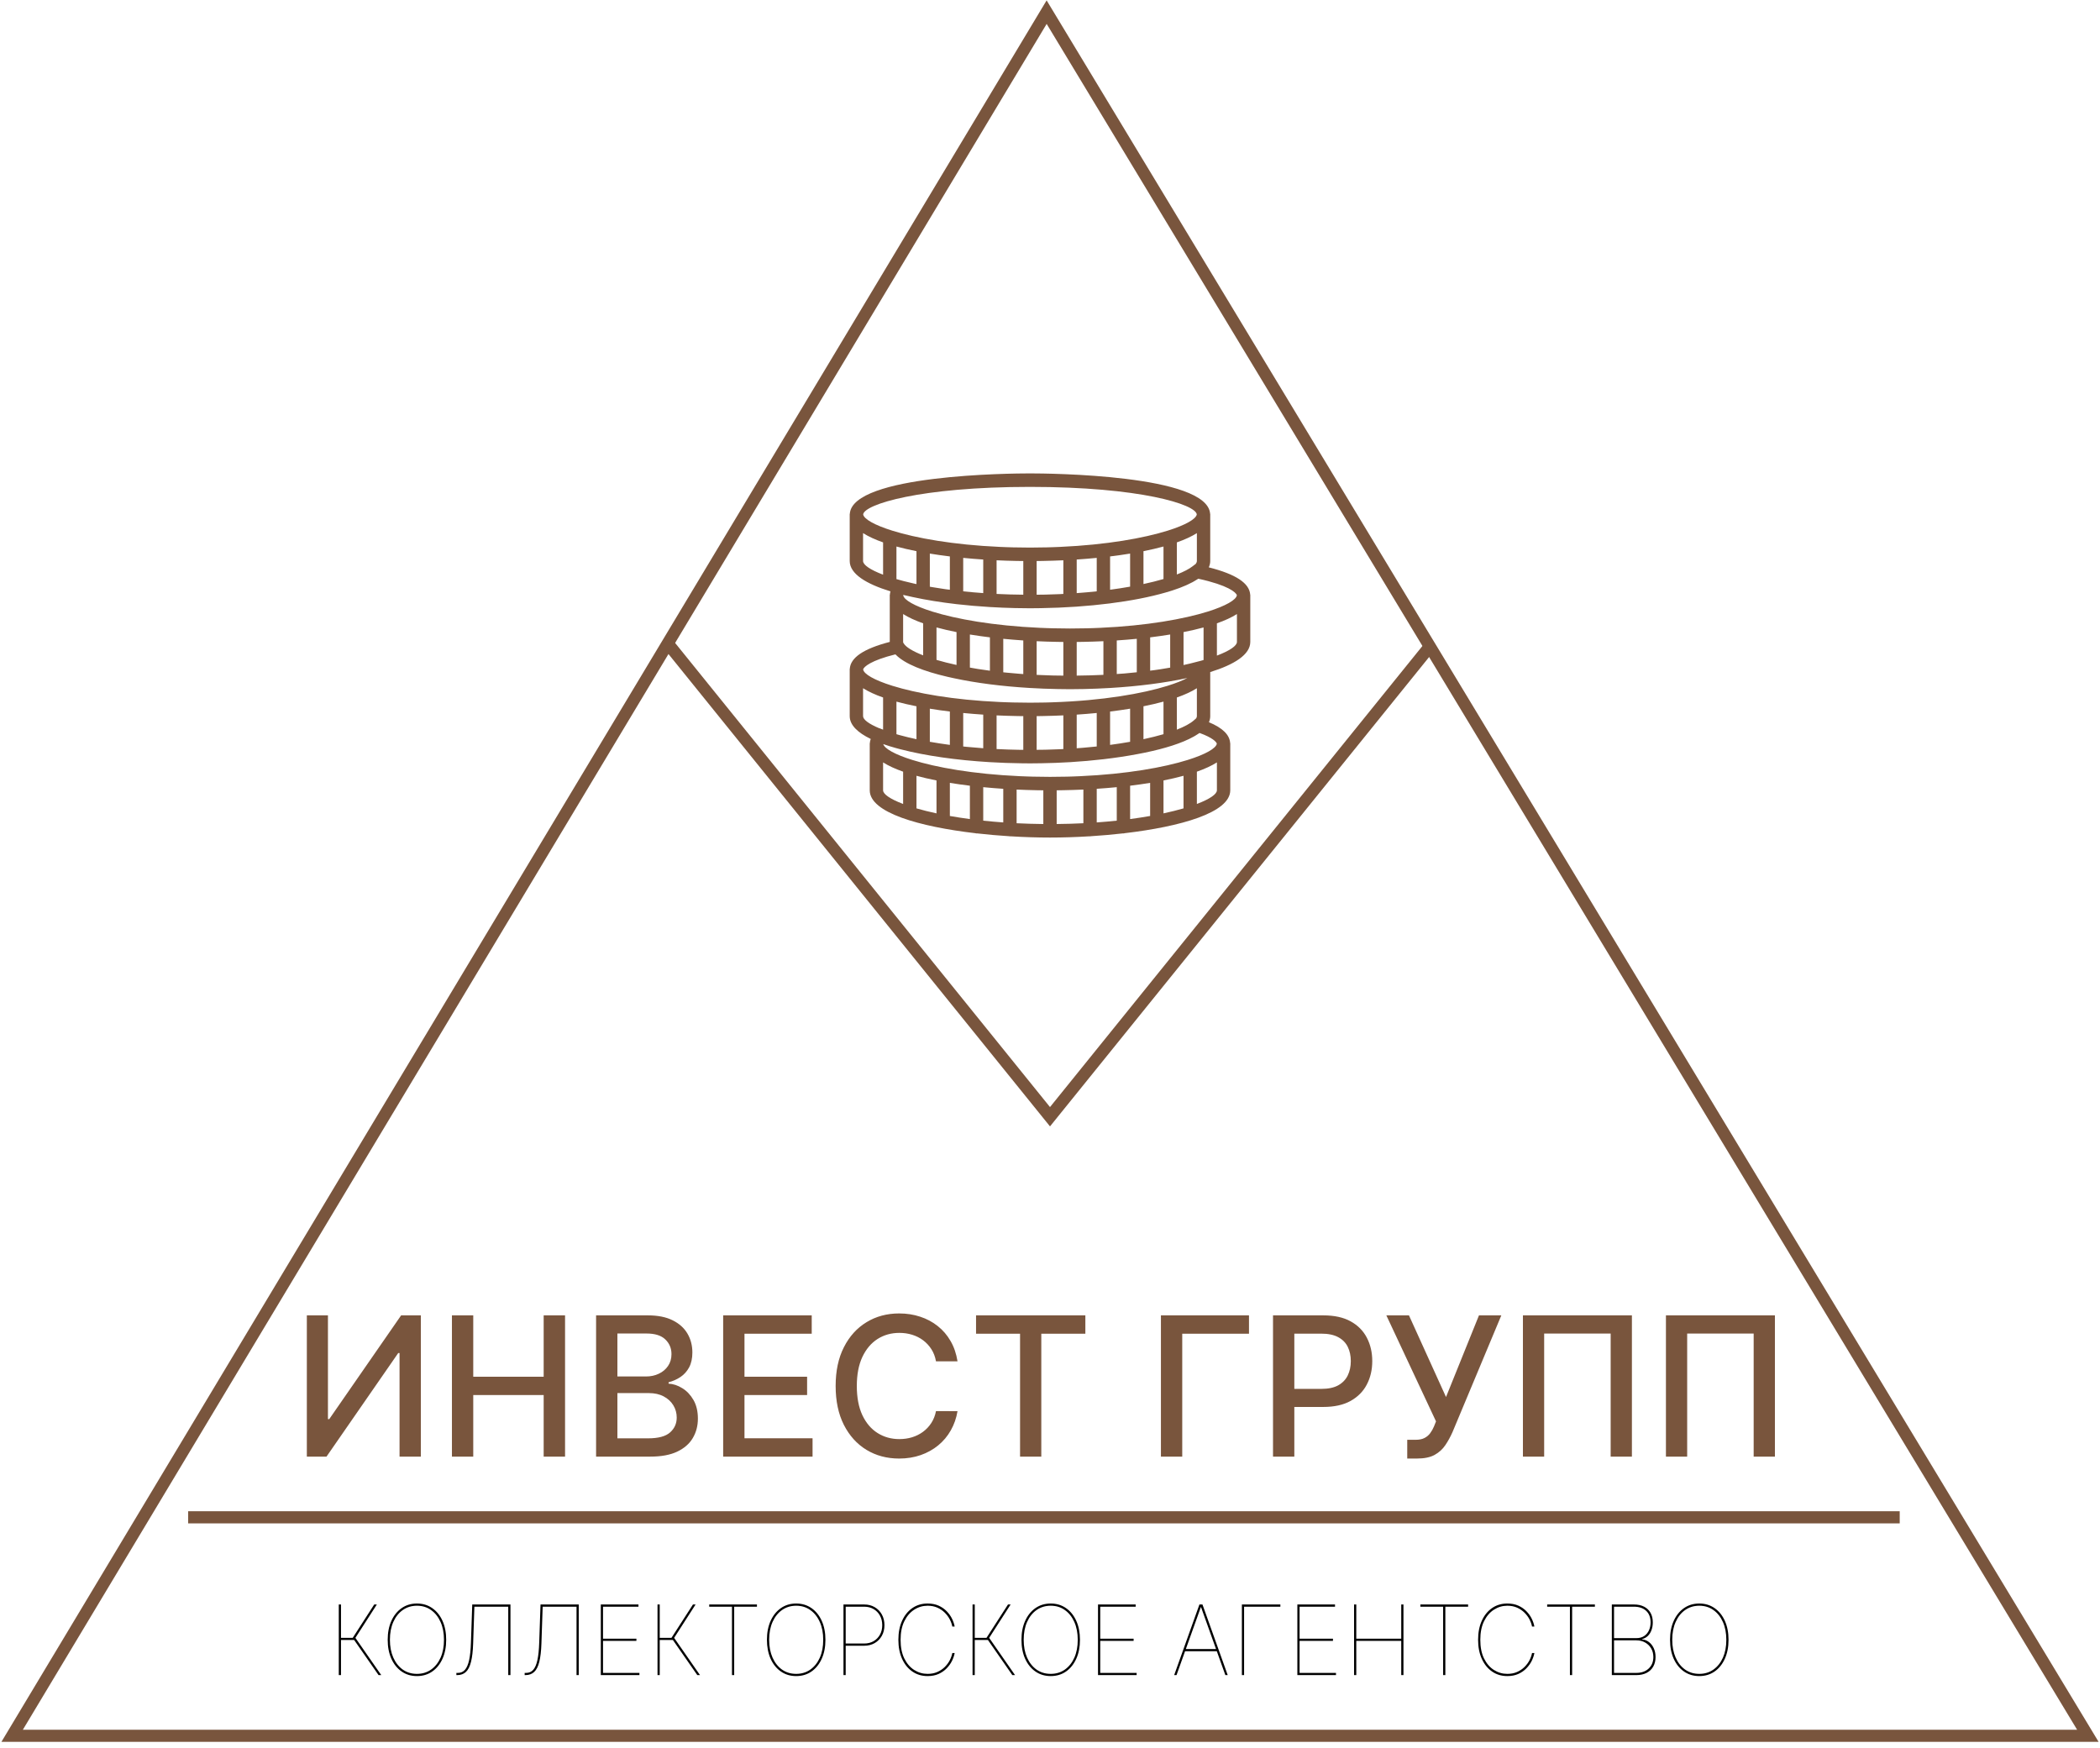 <?xml version="1.0" encoding="UTF-8"?> <svg xmlns="http://www.w3.org/2000/svg" width="173" height="144" viewBox="0 0 173 144" fill="none"> <path d="M25.278 108.364H27.017V116.909H27.125L33.045 108.364H34.67V120H32.915V111.466H32.807L26.898 120H25.278V108.364ZM37.231 120V108.364H38.987V113.42H44.788V108.364H46.55V120H44.788V114.926H38.987V120H37.231ZM49.106 120V108.364H53.368C54.194 108.364 54.877 108.5 55.419 108.773C55.961 109.042 56.366 109.407 56.635 109.869C56.904 110.328 57.038 110.845 57.038 111.42C57.038 111.905 56.949 112.314 56.771 112.648C56.593 112.977 56.355 113.242 56.055 113.443C55.76 113.64 55.434 113.784 55.078 113.875V113.989C55.465 114.008 55.841 114.133 56.209 114.364C56.58 114.591 56.887 114.915 57.129 115.335C57.372 115.756 57.493 116.267 57.493 116.869C57.493 117.464 57.353 117.998 57.072 118.472C56.796 118.941 56.368 119.314 55.788 119.591C55.209 119.864 54.468 120 53.567 120H49.106ZM50.862 118.494H53.396C54.237 118.494 54.84 118.331 55.203 118.006C55.567 117.68 55.749 117.273 55.749 116.784C55.749 116.417 55.656 116.08 55.47 115.773C55.285 115.466 55.019 115.222 54.675 115.04C54.334 114.858 53.928 114.767 53.459 114.767H50.862V118.494ZM50.862 113.398H53.215C53.608 113.398 53.963 113.322 54.277 113.17C54.595 113.019 54.847 112.807 55.033 112.534C55.222 112.258 55.317 111.932 55.317 111.557C55.317 111.076 55.148 110.672 54.811 110.347C54.474 110.021 53.957 109.858 53.26 109.858H50.862V113.398ZM59.575 120V108.364H66.871V109.875H61.331V113.42H66.49V114.926H61.331V118.489H66.939V120H59.575ZM78.881 112.148H77.108C77.04 111.769 76.913 111.436 76.727 111.148C76.542 110.86 76.314 110.616 76.046 110.415C75.776 110.214 75.475 110.062 75.142 109.96C74.812 109.858 74.462 109.807 74.091 109.807C73.421 109.807 72.82 109.975 72.29 110.312C71.763 110.65 71.347 111.144 71.04 111.795C70.737 112.447 70.585 113.242 70.585 114.182C70.585 115.129 70.737 115.928 71.04 116.58C71.347 117.231 71.765 117.723 72.296 118.057C72.826 118.39 73.422 118.557 74.085 118.557C74.453 118.557 74.801 118.508 75.131 118.409C75.464 118.307 75.765 118.157 76.034 117.96C76.303 117.763 76.53 117.523 76.716 117.239C76.905 116.951 77.036 116.621 77.108 116.25L78.881 116.256C78.786 116.828 78.602 117.354 78.329 117.835C78.061 118.312 77.714 118.725 77.29 119.074C76.869 119.419 76.388 119.686 75.847 119.875C75.305 120.064 74.714 120.159 74.074 120.159C73.066 120.159 72.169 119.92 71.381 119.443C70.593 118.962 69.972 118.275 69.517 117.381C69.066 116.487 68.841 115.42 68.841 114.182C68.841 112.939 69.068 111.873 69.523 110.983C69.977 110.089 70.599 109.403 71.386 108.926C72.174 108.445 73.07 108.205 74.074 108.205C74.691 108.205 75.267 108.294 75.801 108.472C76.339 108.646 76.822 108.903 77.25 109.244C77.678 109.581 78.032 109.994 78.312 110.483C78.593 110.968 78.782 111.523 78.881 112.148ZM80.408 109.875V108.364H89.413V109.875H85.783V120H84.033V109.875H80.408ZM102.893 108.364V109.875H97.394V120H95.638V108.364H102.893ZM104.872 120V108.364H109.02C109.925 108.364 110.675 108.528 111.27 108.858C111.865 109.187 112.31 109.638 112.605 110.21C112.901 110.778 113.048 111.419 113.048 112.131C113.048 112.847 112.899 113.491 112.599 114.062C112.304 114.631 111.857 115.081 111.259 115.415C110.664 115.744 109.916 115.909 109.014 115.909H106.162V114.42H108.855C109.427 114.42 109.891 114.322 110.247 114.125C110.603 113.924 110.865 113.652 111.031 113.307C111.198 112.962 111.281 112.57 111.281 112.131C111.281 111.691 111.198 111.301 111.031 110.96C110.865 110.619 110.601 110.352 110.241 110.159C109.885 109.966 109.416 109.869 108.832 109.869H106.628V120H104.872ZM115.93 120.159V118.614H116.629C116.921 118.614 117.161 118.564 117.351 118.466C117.544 118.367 117.701 118.235 117.822 118.068C117.947 117.898 118.052 117.712 118.135 117.511L118.3 117.097L114.209 108.364H116.072L119.124 115.091L121.839 108.364H123.68L119.658 117.983C119.487 118.369 119.29 118.727 119.067 119.057C118.847 119.386 118.554 119.653 118.186 119.858C117.819 120.059 117.332 120.159 116.726 120.159H115.93ZM134.438 108.364V120H132.688V109.864H127.21V120H125.46V108.364H134.438ZM146.219 108.364V120H144.469V109.864H138.991V120H137.241V108.364H146.219Z" fill="#79553D"></path> <path d="M31.188 138L29.176 135.108H28.091V138H27.909V132.182H28.091V134.932H29.057L30.829 132.182H31.046L29.278 134.932L31.409 138H31.188ZM36.757 135.091C36.757 135.684 36.656 136.205 36.453 136.653C36.251 137.102 35.968 137.453 35.606 137.705C35.245 137.955 34.825 138.08 34.348 138.08C33.869 138.08 33.448 137.954 33.087 137.702C32.725 137.45 32.443 137.099 32.24 136.651C32.039 136.202 31.939 135.682 31.939 135.091C31.939 134.498 32.04 133.978 32.243 133.531C32.446 133.082 32.728 132.732 33.09 132.48C33.451 132.228 33.871 132.102 34.348 132.102C34.825 132.102 35.245 132.228 35.606 132.48C35.968 132.73 36.251 133.08 36.453 133.528C36.656 133.977 36.757 134.498 36.757 135.091ZM36.575 135.091C36.575 134.534 36.481 134.045 36.294 133.625C36.106 133.203 35.845 132.874 35.51 132.639C35.177 132.402 34.789 132.284 34.348 132.284C33.909 132.284 33.521 132.402 33.186 132.636C32.853 132.869 32.591 133.197 32.402 133.619C32.215 134.04 32.121 134.53 32.121 135.091C32.121 135.644 32.214 136.132 32.399 136.554C32.585 136.974 32.844 137.304 33.178 137.543C33.513 137.779 33.903 137.898 34.348 137.898C34.789 137.898 35.178 137.78 35.513 137.545C35.848 137.309 36.109 136.98 36.297 136.56C36.484 136.137 36.577 135.648 36.575 135.091ZM37.597 138V137.818H37.722C37.959 137.818 38.152 137.734 38.302 137.565C38.453 137.395 38.569 137.126 38.648 136.759C38.728 136.391 38.777 135.911 38.796 135.318L38.904 132.182H42.052V138H41.87V132.364H39.08L38.978 135.398C38.957 136.023 38.898 136.527 38.802 136.909C38.707 137.29 38.566 137.567 38.379 137.741C38.193 137.914 37.952 138 37.654 138H37.597ZM43.222 138V137.818H43.347C43.584 137.818 43.777 137.734 43.927 137.565C44.078 137.395 44.194 137.126 44.273 136.759C44.353 136.391 44.402 135.911 44.421 135.318L44.529 132.182H47.677V138H47.495V132.364H44.705L44.603 135.398C44.582 136.023 44.523 136.527 44.427 136.909C44.332 137.29 44.191 137.567 44.004 137.741C43.818 137.914 43.577 138 43.279 138H43.222ZM49.495 138V132.182H52.597V132.364H49.677V135H52.427V135.182H49.677V137.818H52.677V138H49.495ZM57.445 138L55.434 135.108H54.349V138H54.167V132.182H54.349V134.932H55.315L57.087 132.182H57.303L55.536 134.932L57.667 138H57.445ZM58.426 132.364V132.182H62.358V132.364H60.483V138H60.301V132.364H58.426ZM67.999 135.091C67.999 135.684 67.898 136.205 67.695 136.653C67.493 137.102 67.21 137.453 66.849 137.705C66.487 137.955 66.067 138.08 65.59 138.08C65.111 138.08 64.691 137.954 64.329 137.702C63.967 137.45 63.685 137.099 63.482 136.651C63.282 136.202 63.181 135.682 63.181 135.091C63.181 134.498 63.282 133.978 63.485 133.531C63.688 133.082 63.97 132.732 64.332 132.48C64.693 132.228 65.113 132.102 65.59 132.102C66.067 132.102 66.487 132.228 66.849 132.48C67.21 132.73 67.493 133.08 67.695 133.528C67.898 133.977 67.999 134.498 67.999 135.091ZM67.817 135.091C67.817 134.534 67.724 134.045 67.536 133.625C67.349 133.203 67.087 132.874 66.752 132.639C66.419 132.402 66.031 132.284 65.59 132.284C65.151 132.284 64.763 132.402 64.428 132.636C64.095 132.869 63.834 133.197 63.644 133.619C63.457 134.04 63.363 134.53 63.363 135.091C63.363 135.644 63.456 136.132 63.641 136.554C63.827 136.974 64.086 137.304 64.42 137.543C64.755 137.779 65.145 137.898 65.59 137.898C66.031 137.898 66.42 137.78 66.755 137.545C67.09 137.309 67.352 136.98 67.539 136.56C67.727 136.137 67.819 135.648 67.817 135.091ZM69.487 138V132.182H71.192C71.517 132.182 71.805 132.255 72.055 132.401C72.307 132.546 72.504 132.747 72.646 133.003C72.79 133.259 72.862 133.553 72.862 133.886C72.862 134.216 72.79 134.509 72.646 134.764C72.504 135.018 72.307 135.218 72.055 135.364C71.805 135.508 71.517 135.58 71.192 135.58H69.578V135.398H71.192C71.483 135.398 71.741 135.333 71.965 135.205C72.188 135.076 72.363 134.898 72.49 134.67C72.617 134.443 72.68 134.182 72.68 133.886C72.68 133.589 72.617 133.326 72.49 133.097C72.363 132.867 72.188 132.688 71.965 132.56C71.741 132.429 71.483 132.364 71.192 132.364H69.669V138H69.487ZM78.646 134H78.452C78.416 133.807 78.346 133.61 78.242 133.409C78.138 133.208 78 133.023 77.827 132.852C77.655 132.682 77.451 132.545 77.217 132.44C76.982 132.336 76.716 132.284 76.418 132.284C76.021 132.284 75.652 132.393 75.313 132.611C74.976 132.827 74.704 133.144 74.498 133.562C74.293 133.979 74.191 134.489 74.191 135.091C74.191 135.701 74.293 136.214 74.498 136.631C74.704 137.047 74.976 137.363 75.313 137.577C75.652 137.791 76.021 137.898 76.418 137.898C76.716 137.898 76.982 137.847 77.217 137.744C77.451 137.64 77.655 137.504 77.827 137.335C78 137.165 78.138 136.979 78.242 136.778C78.346 136.576 78.416 136.377 78.452 136.182H78.646C78.61 136.386 78.538 136.599 78.43 136.821C78.322 137.041 78.176 137.246 77.992 137.438C77.808 137.629 77.586 137.784 77.325 137.903C77.063 138.021 76.761 138.08 76.418 138.08C75.941 138.08 75.522 137.955 75.16 137.705C74.798 137.455 74.516 137.105 74.313 136.656C74.111 136.207 74.009 135.686 74.009 135.091C74.009 134.496 74.111 133.974 74.313 133.526C74.516 133.077 74.798 132.727 75.16 132.477C75.522 132.227 75.941 132.102 76.418 132.102C76.761 132.102 77.063 132.161 77.325 132.278C77.586 132.396 77.808 132.55 77.992 132.741C78.176 132.931 78.322 133.136 78.43 133.358C78.538 133.578 78.61 133.792 78.646 134ZM83.398 138L81.387 135.108H80.302V138H80.12V132.182H80.302V134.932H81.268L83.04 132.182H83.256L81.489 134.932L83.62 138H83.398ZM88.968 135.091C88.968 135.684 88.867 136.205 88.664 136.653C88.461 137.102 88.179 137.453 87.817 137.705C87.456 137.955 87.036 138.08 86.559 138.08C86.08 138.08 85.659 137.954 85.298 137.702C84.936 137.45 84.654 137.099 84.451 136.651C84.25 136.202 84.15 135.682 84.15 135.091C84.15 134.498 84.251 133.978 84.454 133.531C84.656 133.082 84.939 132.732 85.3 132.48C85.662 132.228 86.082 132.102 86.559 132.102C87.036 132.102 87.456 132.228 87.817 132.48C88.179 132.73 88.461 133.08 88.664 133.528C88.867 133.977 88.968 134.498 88.968 135.091ZM88.786 135.091C88.786 134.534 88.692 134.045 88.505 133.625C88.317 133.203 88.056 132.874 87.721 132.639C87.388 132.402 87 132.284 86.559 132.284C86.12 132.284 85.732 132.402 85.397 132.636C85.064 132.869 84.802 133.197 84.613 133.619C84.425 134.04 84.332 134.53 84.332 135.091C84.332 135.644 84.424 136.132 84.61 136.554C84.796 136.974 85.055 137.304 85.388 137.543C85.724 137.779 86.114 137.898 86.559 137.898C87 137.898 87.388 137.78 87.724 137.545C88.059 137.309 88.32 136.98 88.508 136.56C88.695 136.137 88.788 135.648 88.786 135.091ZM90.456 138V132.182H93.558V132.364H90.638V135H93.388V135.182H90.638V137.818H93.638V138H90.456ZM96.923 138H96.73L98.81 132.182H99.06L101.139 138H100.946L98.946 132.409H98.923L96.923 138ZM97.582 135.852H100.287V136.034H97.582V135.852ZM105.478 132.182V132.364H102.489V138H102.308V132.182H105.478ZM106.878 138V132.182H109.98V132.364H107.06V135H109.81V135.182H107.06V137.818H110.06V138H106.878ZM111.55 138V132.182H111.732V135H115.436V132.182H115.618V138H115.436V135.182H111.732V138H111.55ZM117.012 132.364V132.182H120.944V132.364H119.069V138H118.887V132.364H117.012ZM126.403 134H126.21C126.174 133.807 126.104 133.61 126 133.409C125.896 133.208 125.758 133.023 125.585 132.852C125.413 132.682 125.209 132.545 124.974 132.44C124.74 132.336 124.473 132.284 124.176 132.284C123.778 132.284 123.41 132.393 123.071 132.611C122.734 132.827 122.462 133.144 122.256 133.562C122.051 133.979 121.949 134.489 121.949 135.091C121.949 135.701 122.051 136.214 122.256 136.631C122.462 137.047 122.734 137.363 123.071 137.577C123.41 137.791 123.778 137.898 124.176 137.898C124.473 137.898 124.74 137.847 124.974 137.744C125.209 137.64 125.413 137.504 125.585 137.335C125.758 137.165 125.896 136.979 126 136.778C126.104 136.576 126.174 136.377 126.21 136.182H126.403C126.367 136.386 126.295 136.599 126.188 136.821C126.08 137.041 125.934 137.246 125.75 137.438C125.566 137.629 125.344 137.784 125.082 137.903C124.821 138.021 124.519 138.08 124.176 138.08C123.699 138.08 123.279 137.955 122.918 137.705C122.556 137.455 122.274 137.105 122.071 136.656C121.868 136.207 121.767 135.686 121.767 135.091C121.767 134.496 121.868 133.974 122.071 133.526C122.274 133.077 122.556 132.727 122.918 132.477C123.279 132.227 123.699 132.102 124.176 132.102C124.519 132.102 124.821 132.161 125.082 132.278C125.344 132.396 125.566 132.55 125.75 132.741C125.934 132.931 126.08 133.136 126.188 133.358C126.295 133.578 126.367 133.792 126.403 134ZM127.457 132.364V132.182H131.389V132.364H129.514V138H129.332V132.364H127.457ZM132.784 138V132.182H134.602C134.928 132.182 135.206 132.241 135.438 132.361C135.67 132.478 135.848 132.648 135.972 132.869C136.097 133.089 136.159 133.352 136.159 133.659C136.159 133.886 136.124 134.096 136.054 134.287C135.986 134.478 135.885 134.639 135.753 134.77C135.62 134.899 135.46 134.987 135.273 135.034V135.057C135.483 135.074 135.672 135.147 135.841 135.276C136.009 135.404 136.142 135.575 136.239 135.787C136.337 135.999 136.386 136.241 136.386 136.511C136.386 136.811 136.323 137.072 136.196 137.295C136.071 137.519 135.889 137.692 135.651 137.815C135.414 137.938 135.129 138 134.795 138H132.784ZM132.966 137.818H134.795C135.222 137.818 135.563 137.699 135.818 137.46C136.076 137.22 136.205 136.903 136.205 136.511C136.205 136.242 136.144 136.005 136.023 135.798C135.902 135.592 135.735 135.43 135.523 135.312C135.313 135.195 135.07 135.136 134.795 135.136H132.966V137.818ZM132.966 134.955H134.795C135.061 134.955 135.28 134.895 135.455 134.776C135.629 134.656 135.759 134.498 135.847 134.301C135.934 134.104 135.977 133.89 135.977 133.659C135.977 133.246 135.854 132.927 135.608 132.702C135.362 132.476 135.027 132.364 134.602 132.364H132.966V134.955ZM142.398 135.091C142.398 135.684 142.296 136.205 142.094 136.653C141.891 137.102 141.609 137.453 141.247 137.705C140.885 137.955 140.466 138.08 139.989 138.08C139.509 138.08 139.089 137.954 138.727 137.702C138.366 137.45 138.083 137.099 137.881 136.651C137.68 136.202 137.58 135.682 137.58 135.091C137.58 134.498 137.681 133.978 137.884 133.531C138.086 133.082 138.368 132.732 138.73 132.48C139.092 132.228 139.511 132.102 139.989 132.102C140.466 132.102 140.885 132.228 141.247 132.48C141.609 132.73 141.891 133.08 142.094 133.528C142.296 133.977 142.398 134.498 142.398 135.091ZM142.216 135.091C142.216 134.534 142.122 134.045 141.935 133.625C141.747 133.203 141.486 132.874 141.151 132.639C140.817 132.402 140.43 132.284 139.989 132.284C139.549 132.284 139.162 132.402 138.827 132.636C138.493 132.869 138.232 133.197 138.043 133.619C137.855 134.04 137.761 134.53 137.761 135.091C137.761 135.644 137.854 136.132 138.04 136.554C138.225 136.974 138.485 137.304 138.818 137.543C139.153 137.779 139.544 137.898 139.989 137.898C140.43 137.898 140.818 137.78 141.153 137.545C141.489 137.309 141.75 136.98 141.938 136.56C142.125 136.137 142.218 135.648 142.216 135.091Z" fill="black"></path> <path d="M102.994 49C102.939 48.049 101.82 47.307 99.582 46.74C99.657 46.573 99.7 46.4 99.7 46.22V42.333H99.691C99.494 39.096 86.359 39 84.85 39C83.341 39 70.206 39.096 70.009 42.333H70V42.406V46.222C70.003 47.277 71.351 48.103 73.358 48.718C73.33 48.811 73.314 48.904 73.308 49H73.3V49.072V52.882C71.138 53.444 70.059 54.176 70.005 55.111H70V55.183V58.999C70.002 59.734 70.658 60.358 71.731 60.877C71.691 60.99 71.665 61.105 71.658 61.223H71.65V61.295V65.111C71.654 66.959 75.773 68.106 80.35 68.642C80.383 68.648 80.414 68.662 80.45 68.662C80.46 68.662 80.469 68.657 80.48 68.656C81.362 68.757 82.258 68.835 83.145 68.891C83.164 68.893 83.181 68.902 83.2 68.902C83.21 68.902 83.219 68.897 83.229 68.896C84.355 68.965 85.463 69 86.5 69C87.537 69 88.645 68.965 89.771 68.896C89.781 68.896 89.79 68.902 89.8 68.902C89.819 68.902 89.836 68.892 89.855 68.891C90.742 68.834 91.638 68.757 92.52 68.656C92.531 68.656 92.54 68.661 92.55 68.661C92.586 68.661 92.617 68.647 92.65 68.641C97.227 68.105 101.345 66.957 101.35 65.109V61.222H101.341C101.303 60.541 100.728 59.973 99.593 59.498C99.662 59.337 99.7 59.171 99.7 58.998V55.367C101.675 54.753 102.997 53.933 103 52.887V49H102.994ZM98.541 59.178L98.353 59.344C98.064 59.602 97.583 59.861 96.95 60.111V57.462C97.604 57.232 98.161 56.977 98.6 56.698V58.997C98.6 59.054 98.579 59.115 98.541 59.178ZM86.239 61.76C86.159 61.762 86.078 61.763 85.997 61.765C85.801 61.769 85.6 61.77 85.4 61.772V58.997C85.552 58.995 85.703 58.993 85.854 58.99C85.883 58.989 85.913 58.989 85.942 58.988C86.496 58.978 87.049 58.961 87.6 58.935V61.709C87.483 61.715 87.365 61.721 87.245 61.726C86.914 61.741 86.58 61.752 86.239 61.76ZM83.838 61.768C83.586 61.763 83.335 61.757 83.086 61.749C83.055 61.748 83.024 61.747 82.993 61.746C82.693 61.736 82.396 61.723 82.1 61.709V58.936C82.652 58.962 83.206 58.979 83.759 58.989C83.788 58.989 83.818 58.99 83.846 58.991C83.998 58.993 84.149 58.996 84.3 58.997V61.774C84.193 61.773 84.087 61.773 83.981 61.771C83.932 61.77 83.885 61.768 83.838 61.768ZM73.903 60.501C73.885 60.496 73.868 60.491 73.85 60.486V57.802C74.364 57.942 74.916 58.069 75.5 58.186V60.897C74.995 60.789 74.529 60.675 74.105 60.558C74.038 60.539 73.969 60.521 73.903 60.501ZM85.496 65.102C85.647 65.104 85.799 65.107 85.95 65.108V67.886C85.19 67.878 84.456 67.856 83.75 67.821V65.047C84.301 65.073 84.855 65.091 85.409 65.101C85.438 65.101 85.467 65.101 85.496 65.102ZM87.591 65.1C88.145 65.089 88.699 65.072 89.25 65.047V67.821C88.544 67.856 87.81 67.878 87.05 67.885V65.108C87.201 65.106 87.353 65.104 87.504 65.101C87.533 65.101 87.562 65.101 87.591 65.1ZM92 64.849V67.608C91.472 67.664 90.921 67.713 90.35 67.754V64.983C90.908 64.947 91.459 64.902 92 64.849ZM93.1 64.729C93.667 64.66 94.218 64.582 94.75 64.494V67.222C94.232 67.314 93.681 67.399 93.1 67.477V64.729ZM95.85 64.296C96.434 64.18 96.986 64.052 97.5 63.912V66.596C97.01 66.739 96.458 66.877 95.85 67.008V64.296ZM77.15 64.296V67.008C76.542 66.877 75.99 66.739 75.5 66.596V63.912C76.014 64.052 76.566 64.181 77.15 64.296ZM78.25 64.495C78.782 64.582 79.333 64.661 79.9 64.729V67.477C79.319 67.4 78.768 67.315 78.25 67.223V64.495ZM81 64.849C81.541 64.902 82.092 64.947 82.65 64.984V67.754C82.079 67.714 81.529 67.664 81 67.608V64.849ZM79.635 61.527C79.579 61.521 79.524 61.515 79.468 61.509C79.429 61.506 79.39 61.501 79.35 61.497V58.738C79.891 58.791 80.442 58.836 81 58.873V61.642C80.538 61.608 80.082 61.571 79.635 61.527ZM78.25 58.618V61.366C77.669 61.288 77.118 61.203 76.6 61.111V58.383C77.132 58.471 77.683 58.549 78.25 58.618ZM89.066 61.616C88.945 61.625 88.823 61.634 88.7 61.643V58.873C89.258 58.836 89.809 58.791 90.35 58.738V61.497C90.01 61.533 89.662 61.567 89.306 61.596C89.226 61.603 89.146 61.609 89.066 61.616ZM91.45 61.366V58.618C92.017 58.549 92.568 58.471 93.1 58.383V61.111C92.582 61.203 92.031 61.289 91.45 61.366ZM94.2 58.185C94.784 58.069 95.336 57.941 95.85 57.801V60.485C95.36 60.628 94.808 60.766 94.2 60.897V58.185ZM86.679 55.647C86.265 55.637 85.861 55.621 85.464 55.601C85.442 55.6 85.421 55.599 85.4 55.598V52.824C85.951 52.851 86.505 52.868 87.059 52.878C87.088 52.878 87.117 52.879 87.146 52.879C87.297 52.882 87.448 52.884 87.6 52.886V55.66C87.332 55.657 87.062 55.656 86.8 55.65C86.76 55.649 86.719 55.648 86.679 55.647ZM73.85 47.708V45.024C74.364 45.164 74.916 45.292 75.5 45.408V48.119C75.432 48.105 75.362 48.091 75.296 48.076C75.004 48.011 74.719 47.943 74.446 47.872C74.238 47.818 74.04 47.763 73.85 47.708ZM83.846 46.213C83.998 46.216 84.149 46.218 84.3 46.219V48.993C83.56 48.986 82.824 48.967 82.1 48.93V46.158C82.651 46.184 83.205 46.202 83.759 46.212C83.788 46.212 83.817 46.212 83.846 46.213ZM85.941 46.211C86.495 46.201 87.049 46.183 87.6 46.158V48.929C87.507 48.934 87.417 48.941 87.323 48.945C87.315 48.946 87.307 48.946 87.299 48.946C86.93 48.963 86.554 48.975 86.173 48.984C86.113 48.986 86.054 48.986 85.995 48.988C85.799 48.992 85.599 48.992 85.4 48.994V46.219C85.551 46.218 85.703 46.216 85.854 46.213C85.883 46.212 85.912 46.212 85.941 46.211ZM98.474 46.49L98.459 46.487L98.258 46.644C97.968 46.872 97.522 47.103 96.95 47.327V44.684C97.604 44.454 98.161 44.199 98.6 43.919V46.218C98.6 46.303 98.556 46.394 98.474 46.49ZM91.45 48.584V45.84C92.017 45.771 92.568 45.693 93.1 45.606V48.329C92.579 48.422 92.03 48.508 91.45 48.584ZM94.2 48.115V45.408C94.784 45.292 95.336 45.164 95.85 45.024V47.702C95.357 47.847 94.802 47.985 94.2 48.115ZM90.35 45.96V48.716C89.819 48.772 89.269 48.822 88.7 48.863V46.095C89.258 46.058 89.809 46.013 90.35 45.96ZM79.35 48.717V45.96C79.891 46.013 80.442 46.058 81 46.095V48.861C80.44 48.82 79.888 48.774 79.35 48.717ZM78.25 45.84V48.585C78.141 48.571 78.028 48.559 77.92 48.544C77.85 48.534 77.782 48.523 77.713 48.513C77.395 48.467 77.085 48.418 76.78 48.366C76.719 48.356 76.66 48.344 76.6 48.334V45.606C77.132 45.693 77.683 45.772 78.25 45.84ZM84.164 55.522C84.089 55.516 84.015 55.511 83.941 55.505C83.589 55.477 83.245 55.447 82.91 55.413C82.838 55.406 82.766 55.398 82.694 55.391C82.679 55.389 82.665 55.387 82.65 55.386V52.627C83.191 52.679 83.742 52.724 84.3 52.762V55.531C84.255 55.527 84.208 55.525 84.164 55.522ZM80.53 55.107C80.312 55.072 80.107 55.034 79.9 54.997V52.273C80.432 52.36 80.983 52.438 81.55 52.507V55.255C81.213 55.21 80.884 55.163 80.568 55.113C80.555 55.111 80.542 55.108 80.53 55.107ZM78.8 52.074V54.781C78.192 54.649 77.641 54.509 77.15 54.364V51.69C77.664 51.83 78.216 51.958 78.8 52.074ZM76.05 51.351V53.99C75.185 53.653 74.628 53.308 74.446 53.002L74.409 52.939C74.406 52.922 74.4 52.904 74.4 52.887V50.586C74.839 50.866 75.396 51.121 76.05 51.351ZM89.241 52.878C89.795 52.867 90.349 52.85 90.9 52.824V55.596C90.177 55.632 89.442 55.652 88.7 55.659V52.886C88.851 52.884 89.002 52.882 89.154 52.879C89.183 52.879 89.212 52.878 89.241 52.878ZM96.349 55.009C96.107 55.052 95.864 55.093 95.614 55.132C95.47 55.154 95.323 55.175 95.176 55.196C95.037 55.216 94.892 55.233 94.751 55.252V52.507C95.318 52.438 95.868 52.359 96.401 52.272V55C96.383 55.003 96.366 55.007 96.349 55.009ZM92.625 55.484C92.42 55.501 92.208 55.512 92 55.527V52.762C92.558 52.724 93.109 52.68 93.65 52.627V55.383C93.331 55.417 93.011 55.451 92.683 55.478C92.663 55.48 92.645 55.482 92.625 55.484ZM98.91 54.442C98.636 54.519 98.347 54.592 98.051 54.662C97.914 54.694 97.774 54.727 97.631 54.758C97.588 54.767 97.543 54.776 97.501 54.785V52.074C98.085 51.958 98.637 51.831 99.151 51.691V54.374C99.071 54.397 98.992 54.419 98.91 54.442ZM101.894 49.036C101.843 49.413 100.997 49.915 99.486 50.387C97.54 50.994 94.495 51.55 90.637 51.722C90.439 51.731 90.242 51.739 90.041 51.746C89.876 51.751 89.712 51.756 89.544 51.761C89.088 51.771 88.626 51.778 88.15 51.778C87.674 51.778 87.212 51.771 86.756 51.76C86.589 51.756 86.424 51.751 86.259 51.745C86.057 51.739 85.86 51.73 85.663 51.722C81.805 51.549 78.759 50.993 76.814 50.386C75.315 49.918 74.47 49.421 74.408 49.045C74.41 49.034 74.41 49.026 74.417 49.012C74.454 49.022 74.496 49.029 74.534 49.039C74.749 49.091 74.97 49.141 75.194 49.188C76.287 49.426 77.498 49.621 78.788 49.77C78.793 49.77 78.796 49.772 78.8 49.772L78.803 49.772C79.682 49.873 80.594 49.952 81.53 50.008C81.537 50.008 81.543 50.012 81.55 50.012C81.554 50.012 81.557 50.01 81.56 50.01C82.234 50.05 82.917 50.079 83.608 50.095C84.031 50.106 84.446 50.111 84.85 50.111C85.139 50.111 85.435 50.108 85.733 50.102C89.73 50.04 93.433 49.56 96.011 48.816C96.129 48.782 96.245 48.747 96.36 48.712C96.43 48.691 96.501 48.669 96.569 48.648C96.768 48.583 96.959 48.517 97.143 48.448C97.175 48.436 97.205 48.424 97.237 48.412C97.393 48.352 97.542 48.291 97.685 48.228C97.727 48.209 97.769 48.192 97.809 48.173C97.962 48.104 98.109 48.033 98.245 47.959C98.307 47.926 98.36 47.892 98.418 47.859C98.484 47.821 98.55 47.782 98.611 47.742C98.646 47.72 98.687 47.699 98.72 47.677C101.182 48.216 101.831 48.806 101.894 49.036ZM84.85 40.111C93.919 40.111 98.506 41.553 98.592 42.381C98.525 42.757 97.681 43.253 96.186 43.719C94.24 44.327 91.195 44.883 87.337 45.055C87.139 45.063 86.942 45.072 86.741 45.078C86.576 45.084 86.411 45.089 86.244 45.093C85.788 45.104 85.326 45.111 84.85 45.111C84.374 45.111 83.912 45.104 83.456 45.093C83.289 45.089 83.124 45.084 82.959 45.078C82.757 45.072 82.56 45.063 82.364 45.055C78.505 44.883 75.459 44.327 73.514 43.719C72.019 43.253 71.175 42.757 71.108 42.381C71.194 41.553 75.781 40.111 84.85 40.111ZM71.1 46.22V43.919C71.54 44.199 72.096 44.454 72.75 44.684V47.344C71.68 46.939 71.101 46.533 71.1 46.22ZM73.764 53.908C73.772 53.917 73.785 53.925 73.793 53.934C74.546 54.702 76.106 55.305 78.046 55.755C78.091 55.766 78.138 55.776 78.183 55.786C78.326 55.818 78.471 55.85 78.617 55.881C80.399 56.264 82.527 56.541 84.846 56.678L84.85 56.679L84.852 56.678C85.596 56.722 86.358 56.753 87.136 56.766C87.48 56.773 87.819 56.778 88.15 56.778C88.529 56.778 88.919 56.773 89.315 56.764C90.034 56.749 90.743 56.719 91.442 56.678C91.445 56.678 91.447 56.679 91.45 56.679C91.455 56.679 91.459 56.677 91.464 56.677C93.788 56.538 95.969 56.258 97.813 55.856C97.414 56.067 96.867 56.285 96.186 56.498C94.132 57.139 90.851 57.723 86.681 57.858C86.558 57.862 86.436 57.867 86.31 57.87C86.175 57.873 86.039 57.876 85.902 57.878C85.556 57.884 85.207 57.889 84.85 57.889C84.374 57.889 83.912 57.882 83.456 57.871C83.289 57.867 83.124 57.862 82.959 57.856C82.757 57.85 82.56 57.841 82.364 57.833C78.505 57.661 75.459 57.104 73.514 56.497C72.001 56.025 71.155 55.523 71.106 55.146C71.167 54.937 71.723 54.414 73.764 53.908ZM71.1 58.998V56.697C71.54 56.977 72.096 57.232 72.75 57.462V60.111L72.436 59.988L72.429 59.994C71.566 59.633 71.101 59.278 71.1 58.998ZM72.75 65.109V62.808C73.189 63.088 73.746 63.343 74.4 63.573V66.233C73.33 65.828 72.751 65.422 72.75 65.109ZM98.6 66.233V63.573C99.254 63.343 99.811 63.088 100.25 62.809V65.108C100.249 65.421 99.67 65.827 98.6 66.233ZM100.243 61.265C100.183 61.641 99.338 62.14 97.836 62.609C95.89 63.216 92.845 63.772 88.987 63.944C88.789 63.953 88.592 63.961 88.391 63.968C88.226 63.973 88.061 63.978 87.894 63.983C87.438 63.993 86.976 64 86.5 64C86.024 64 85.561 63.993 85.105 63.982C84.94 63.978 84.776 63.973 84.613 63.967C84.41 63.961 84.212 63.952 84.013 63.944C80.155 63.772 77.11 63.216 75.164 62.608C73.709 62.154 72.869 61.672 72.763 61.3C72.927 61.358 73.097 61.414 73.271 61.469C73.289 61.474 73.307 61.48 73.324 61.485C73.473 61.531 73.624 61.576 73.78 61.619C73.839 61.636 73.898 61.652 73.958 61.668C74.046 61.692 74.136 61.715 74.227 61.738C76.23 62.257 78.787 62.624 81.547 62.789L81.55 62.789L81.552 62.789C82.404 62.84 83.275 62.872 84.155 62.882C84.389 62.887 84.622 62.889 84.85 62.889C85.153 62.889 85.463 62.885 85.777 62.879C86.58 62.866 87.372 62.836 88.146 62.789L88.151 62.791C88.153 62.791 88.155 62.789 88.158 62.789C89.101 62.732 90.014 62.65 90.891 62.548C90.894 62.548 90.897 62.55 90.901 62.55C90.913 62.55 90.923 62.544 90.935 62.543C91.912 62.429 92.838 62.289 93.697 62.126C93.874 62.093 94.049 62.059 94.222 62.024C94.26 62.017 94.299 62.009 94.337 62.001C95.961 61.664 97.367 61.228 98.332 60.687C98.384 60.658 98.434 60.628 98.484 60.599C98.545 60.562 98.603 60.525 98.66 60.487C98.713 60.453 98.774 60.419 98.822 60.384C99.908 60.776 100.207 61.126 100.243 61.265ZM100.25 54.011V51.351C100.904 51.121 101.461 50.866 101.9 50.587V52.886C101.899 53.198 101.32 53.605 100.25 54.011Z" fill="#79553D"></path> <path d="M1 143L86.223 1L172 143H1Z" stroke="#79553D"></path> <path d="M55 53L86.5 92L118 53" stroke="#79553D"></path> <path d="M15.5 125H156.5" stroke="#79553D"></path> </svg> 